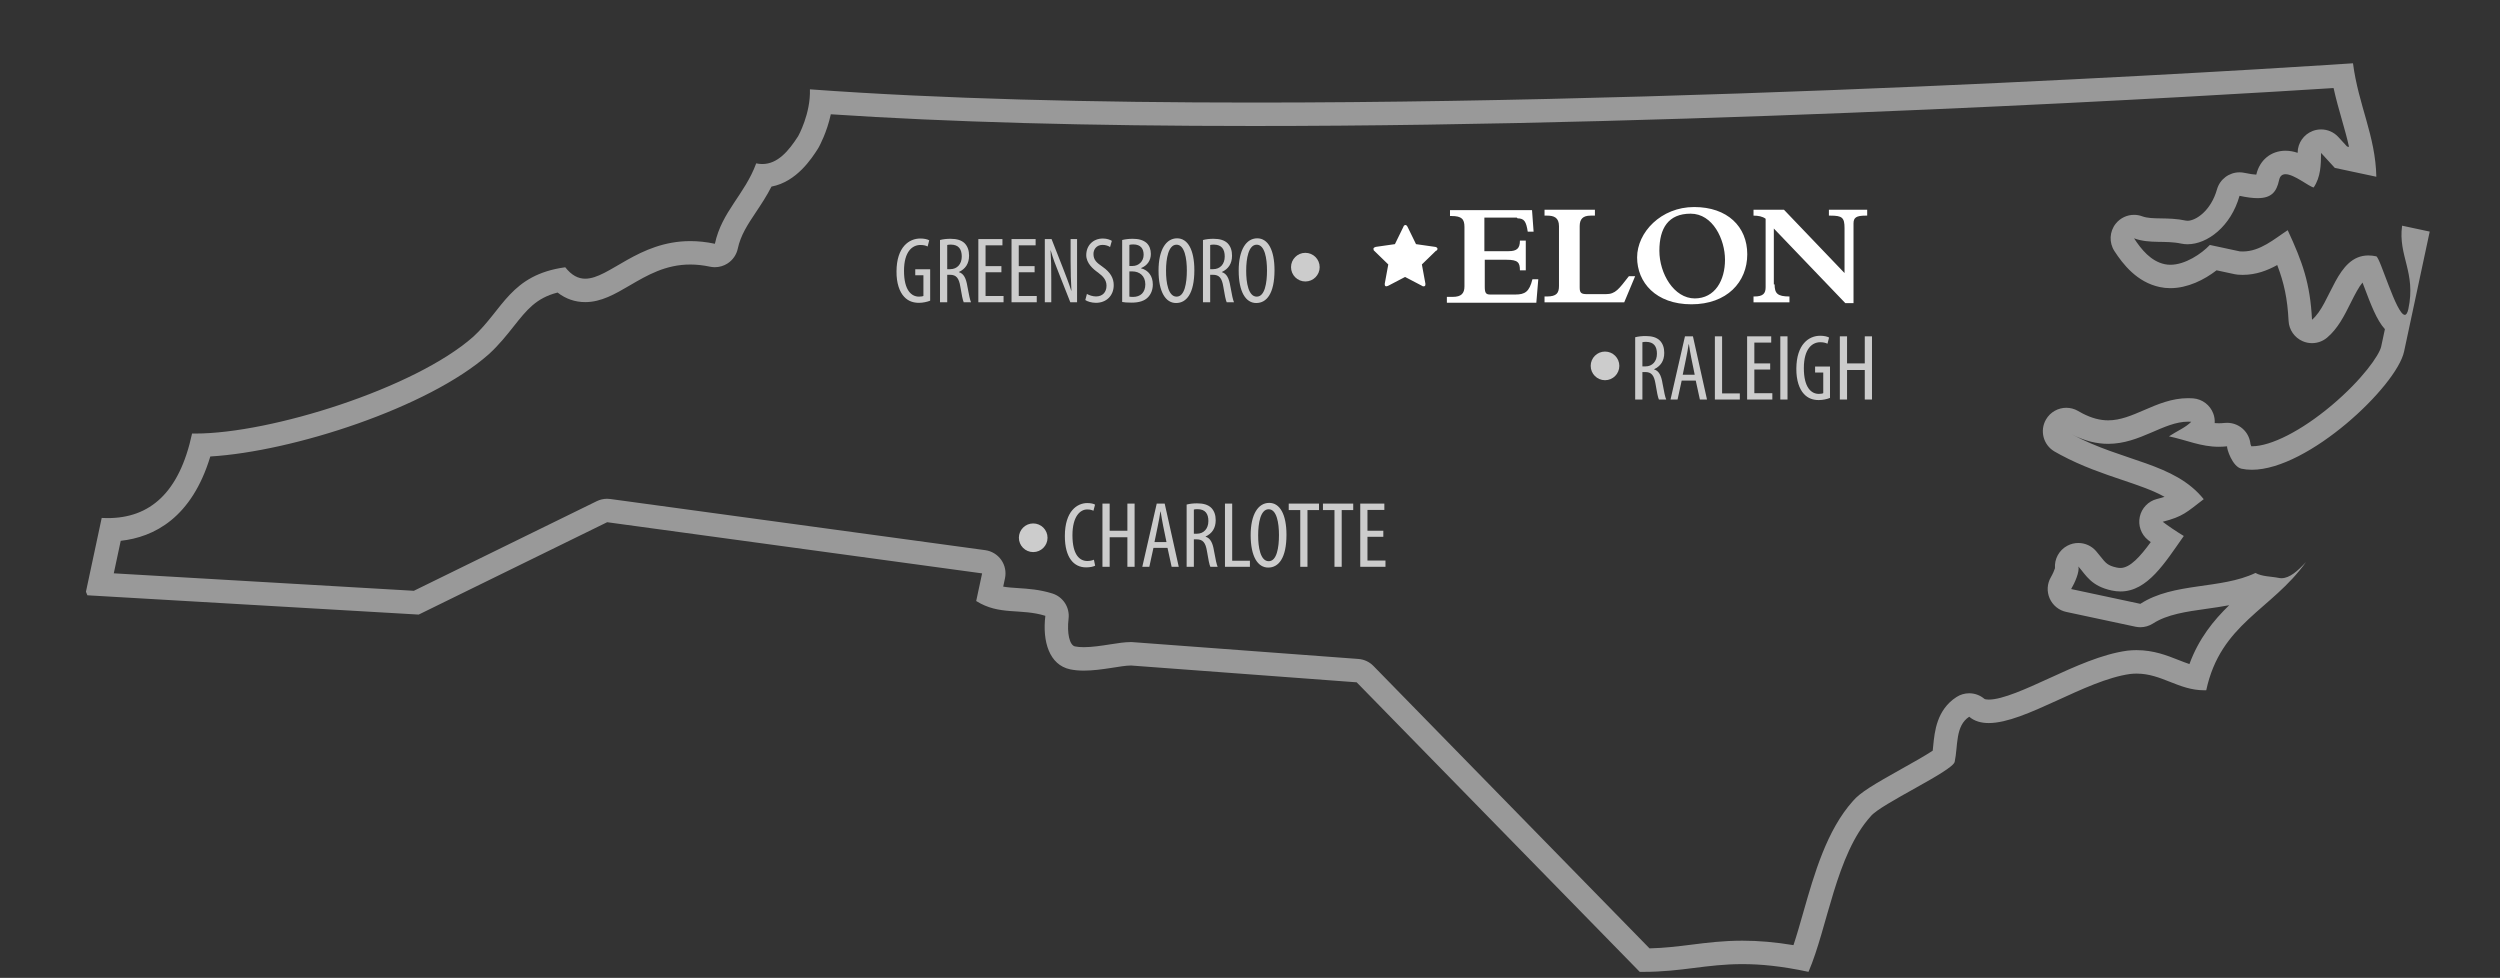 <svg xmlns="http://www.w3.org/2000/svg" viewBox="0 0 640 250.334"><rect x="0" y="0" width="640" height="250.334" fill="#333333" stroke="none"/><path fill="#999" d="M597.393 22.539c.636 2.883 1.396 5.556 2.145 8.174.663 2.331 1.311 4.6 1.812 6.897l-.513-.109-2.214-2.418c-1.158-1.267-2.775-1.95-4.428-1.95-.724 0-1.443.129-2.146.396-2.302.88-3.83 3.077-3.854 5.54v.052c-.987-.328-2.022-.536-3.103-.536-3.713 0-6.639 2.401-7.479 6.12-.604-.029-1.562-.138-3.032-.454-.423-.091-.845-.134-1.263-.134-2.631 0-5.025 1.741-5.771 4.369-1.55 5.477-5.414 8.029-7.541 8.029-.146 0-.272-.013-.396-.038-2.354-.503-4.505-.537-6.404-.567-1.955-.031-3.499-.055-4.821-.542-.678-.249-1.379-.37-2.067-.37-1.787 0-3.526.801-4.688 2.256-1.609 2.019-1.751 4.844-.345 7.011 2.186 3.367 5.77 7.987 11.621 9.222.871.188 1.783.282 2.707.282 4.419 0 8.69-2.139 11.826-4.57l4.676 1.003c.254.054.512.092.771.113.413.034.834.051 1.25.051 3.404 0 6.349-1.132 8.834-2.516 1.747 4.577 2.615 8.561 2.907 14.3.115 2.275 1.511 4.289 3.604 5.197.77.335 1.581.498 2.393.498 1.39 0 2.763-.482 3.864-1.409 2.762-2.324 4.406-5.629 6.002-8.824 1.131-2.266 2.135-4.189 3.062-5.277l.269.699c1.873 4.967 3.354 8.908 5.463 11.232l-.95 4.451c-.465 2.172-4.843 8.481-12.763 15.127-7.646 6.416-15.438 10.401-20.336 10.401l-.151-.001c-.084-.188-.16-.383-.214-.545-.117-1.289-.649-2.521-1.542-3.502-1.146-1.254-2.757-1.957-4.438-1.957-.22 0-.438.012-.656.035-.498.057-.979.082-1.465.082-.354 0-.703-.015-1.057-.041.05-.81-.062-1.633-.354-2.422-.812-2.203-2.828-3.732-5.168-3.915-.416-.032-.845-.048-1.267-.048-4.203 0-7.801 1.553-11.278 3.054-3.125 1.349-6.074 2.623-9.209 2.623-2.105 0-4.257-.579-6.562-1.77-.393-.21-.783-.428-1.176-.651-.939-.538-1.964-.794-2.979-.794-2.064 0-4.08 1.072-5.19 2.989-1.656 2.854-.697 6.509 2.146 8.183.532.314 1.072.613 1.604.892 5.521 2.954 10.946 4.785 15.732 6.401 4.183 1.408 7.837 2.644 10.863 4.329-.543.186-1.179.357-1.978.564-2.194.566-3.884 2.326-4.36 4.542-.479 2.217.334 4.515 2.1 5.938.203.164.442.349.709.545-2.629 3.604-5.271 6.623-7.76 6.623-.302 0-.625-.035-.957-.106-2.299-.489-2.838-1.171-4.14-2.815-.343-.433-.729-.92-1.163-1.418-1.171-1.342-2.832-2.055-4.521-2.055-.957 0-1.924.229-2.812.702-2.133 1.133-3.346 3.408-3.167 5.748-.158.519-.559 1.466-1.043 2.296-.979 1.662-1.092 3.689-.312 5.453.777 1.763 2.354 3.045 4.235 3.447l17.716 3.785c.414.088.834.133 1.254.133 1.146 0 2.28-.329 3.261-.963 3.592-2.322 8.475-3.021 13.644-3.748 1.933-.273 3.892-.551 5.845-.92-3.976 3.854-7.765 8.488-10.182 15.062-.869-.281-1.771-.646-2.764-1.029-3.007-1.188-6.41-2.535-10.765-2.535-.759 0-1.528.043-2.291.127l-.166.021c-6.451.896-13.287 4.022-19.896 7.048-5.874 2.688-11.946 5.465-15.493 5.465-.541 0-.985-.08-1.134-.203-1.11-.938-2.486-1.414-3.868-1.414-1.132 0-2.271.319-3.27.972-5.043 3.271-5.588 8.812-5.944 12.479-.042.428-.083.844-.129 1.241-1.804 1.218-5.406 3.235-7.953 4.658-7.213 4.034-10.654 6.08-12.451 8.211-6.727 7.494-9.908 18.662-12.723 28.521-.845 2.957-1.654 5.812-2.517 8.396-4.634-.769-8.938-1.144-13.062-1.144-4.939 0-9.062.521-13.044 1.021-3.507.438-6.839.855-10.746.949l-70.682-72.303c-1.021-1.045-2.392-1.684-3.849-1.789l-57.719-4.299-.337-.019-.231-.002c-1.522 0-3.233.271-5.213.577-2.172.34-4.634.729-6.79.729-.89 0-1.652-.063-2.261-.197-1.386-.297-2.091-3.354-1.64-7.113.345-2.873-1.411-5.584-4.174-6.443-3.26-1.015-6.174-1.203-8.745-1.371-1.426-.095-2.668-.175-3.817-.379l.457-2.134c.35-1.633.003-3.337-.957-4.703-.959-1.364-2.445-2.271-4.1-2.498l-95.984-13.096c-.27-.036-.541-.058-.811-.058-.912 0-1.815.207-2.64.609l-46.838 22.948-76.818-4.472 1.777-8.322c8.528-.941 18.175-5.854 22.934-21.587 21.129-1.281 55.727-12.458 71.251-26.141l.084-.075c2.583-2.364 4.565-4.868 6.315-7.076 3.376-4.263 5.76-7.271 11.245-8.678 2.116 1.628 4.486 2.449 7.082 2.449 4.095 0 7.636-2.068 11.385-4.259 4.515-2.637 9.184-5.365 15.52-5.364 1.622 0 3.314.186 5.028.552.415.089.835.132 1.253.132 1.149 0 2.284-.331 3.264-.965 1.335-.865 2.272-2.226 2.604-3.782.74-3.47 2.557-6.198 4.661-9.355 1.297-1.948 2.711-4.07 3.971-6.533 6.463-1.228 10.323-7.258 11.877-9.686l.182-.305c.288-.514 2.125-3.912 3.128-8.521 29.787 1.991 66.159 2.999 108.24 2.999 117.915.003 248.632-7.935 276.464-9.715m4.973-6.338s-147.979 10.056-281.423 10.056c-40.771 0-80.171-.938-113.604-3.388.214 6.231-3.003 11.981-3.003 11.981-2.469 3.858-5.292 7.141-9.18 7.141-.504 0-1.026-.055-1.568-.171-2.947 8.009-8.812 12.327-10.575 20.587-2.23-.476-4.32-.684-6.281-.684-13.35-.001-20.784 9.623-26.905 9.623-1.784 0-3.456-.816-5.13-2.927-14.013 1.936-15.906 10.797-23.562 17.806-15 13.221-51.827 24.765-71.125 24.765l-.84-.008c-3.258 15.228-10.837 21.652-21.612 21.652-.502 0-1.009-.015-1.524-.041l-4.033 18.895.367.906 84.816 4.938 48.253-23.646 95.984 13.1-1.516 7.076c5.981 3.758 11.345 1.812 17.705 3.787-.794 6.619 1.021 12.562 6.339 13.699 1.107.234 2.299.33 3.519.33 4.559 0 9.517-1.305 12.003-1.305l.122.001 57.716 4.299 72.457 74.117.963.006c9.812 0 16.074-1.983 25.345-1.983 4.618 0 9.979.494 16.901 1.978 4.889-11.317 7.031-29.998 15.936-39.823 2.519-3.148 20.979-11.568 21.488-13.938.878-4.12.115-9.211 3.718-11.545 1.352 1.141 3.049 1.617 5.001 1.617 9.359 0 24.631-10.961 36.219-12.567.562-.062 1.104-.093 1.632-.093 6.451 0 10.723 4.268 17.313 4.268l.517-.009c3.67-17.122 16.741-20.497 25.54-32.823-2.138 2.309-4.194 4.143-6.286 4.143-.24 0-.486-.022-.731-.078-1.779-.381-4.271-.312-5.919-1.271-8.918 4.259-20.87 2.349-29.473 7.91l-17.715-3.785c.975-1.653 2.195-4.479 1.854-5.778 1.986 2.278 3.255 5.021 8.564 6.155.77.162 1.5.239 2.211.239 6.954 0 11.403-7.396 16.209-14.201-1.639-.98-4.328-2.777-5.393-3.64 5.225-1.354 6.071-2.398 10.492-5.781-7.558-9.37-20.534-9.511-33.823-16.63-.446-.231-.899-.482-1.36-.754.453.261.907.512 1.36.754 3.455 1.793 6.539 2.461 9.354 2.461 8.211 0 14.151-5.677 20.488-5.677.27 0 .53.01.797.03-1.539 1.525-3.582 2.322-5.716 3.728 4.625.986 8.153 2.67 12.759 2.67.687 0 1.391-.037 2.123-.118-.121.595 1.354 5.235 3.7 5.739.843.18 1.729.266 2.646.266 14.459 0 37.062-21.39 38.965-30.273 1.262-5.905 4.039-18.896 6.561-30.7 0 0-4.714-1.004-7.07-1.512-1.062 7.797 3.617 11.886 1.604 21.329-.229 1.051-.539 1.499-.913 1.499-2.146 0-6.305-14.774-7.316-14.984-.709-.152-1.375-.224-2-.224-8.214-.001-9.546 12.349-14.436 16.464-.479-9.345-2.414-14.726-6.221-22.93-3.386 2.196-7.002 5.45-11.518 5.45-.252 0-.507-.01-.764-.031l-7.654-1.642c-2.13 2.265-6.312 5.075-10.104 5.075-.49 0-.979-.047-1.446-.148-3.532-.745-5.984-3.75-7.85-6.622 4.014 1.478 7.926.465 12.044 1.346.534.114 1.088.171 1.647.171 5.069 0 11.098-4.547 13.312-12.397 1.854.398 3.375.595 4.621.595 3.513 0 4.854-1.568 5.506-4.62.229-1.1.844-1.508 1.646-1.508 2.223 0 5.916 3.124 7.207 3.396 1.816-2.697 1.854-5.768 1.894-8.848l3.511 3.835 10.638 2.268c-.226-10.558-4.576-18.256-5.978-29.048z"/><path fill="#fff" d="M368,63.7c0,.2-.1.3-.3.5h-.1l-3.6,3.5.9,4.9v.2c0,.3-.1.5-.4.5s-.3,0-.4-.1l-4.4-2.3-4.4,2.3c-.1,0-.3.1-.4.1-.3,0-.4-.2-.4-.5v-.2l.9-4.9-3.6-3.5c-.1,0-.2-.3-.2-.5,0-.3.3-.4.6-.5l4.9-.7,2.2-4.5c0-.2.3-.4.5-.4s.4.2.5.4l2.2,4.5,4.9.7c.2,0,.6.2.6.5ZM387.9,75.4h-6.4c-1.1,0-1.4-.4-1.4-2v-6.9h5.6c2.9,0,3.4.7,3.4,2.7h1.5v-7.6h-1.5c0,2-.8,2.7-2.9,2.7h-6.2v-8.6h8.3l.2.2c1.7,0,2.2.8,2.6,3.4h1.5l-.4-5.5h-21v1.5h.4c2.6,0,3.3.8,3.3,2.8v15.2c0,1.8-.8,2.7-3,2.7h-1.5v1.5h22.9l.5-6h-1.5c-.8,3.2-1.9,3.9-4.4,3.9ZM417,70.7c-2.6,3.3-3.4,4.6-5.9,4.6h-4.8c-1.5,0-1.9-.3-1.9-1.7v-15.7c0-1.8.8-2.7,2.8-2.7h1.1v-1.5h-12.9v1.5h.7c1.7,0,3,.5,3,2.7v15.3c0,1.8-.6,2.7-3.1,2.7h-.6v1.5h20.4,0c0,0,2.8-6.7,2.8-6.7h-1.5ZM433.7,53h0,0ZM447.3,65.1c0,7.1-5.2,12.8-14.3,12.8s-13.9-5.6-13.9-12,6.1-12.9,14.6-12.9,13.6,5,13.6,12.1ZM441.6,66.5c0-5.2-3.1-11.8-8.8-11.8s-8,3.7-8,9.5,3.7,12.2,9.1,12.2h-.1c5.3,0,7.8-4.7,7.8-9.9ZM468.2,53.7v1.5h.4c3,0,3.6.5,3.6,3.2v11.5l-15.5-16.2h-7.8v1.5c1.2,0,2.3.2,3.1.8v17.5c0,1.6-.6,2.4-2.9,2.4h-.2v1.5h9.2v-1.5c-3.1,0-3.8-.8-3.8-3.1h-.2c0,0,0-14.3,0-14.3l18.3,19.1h2.1v-20.4c0-1.5.7-2,3.1-2h.4v-1.5h-9.8Z"/><circle fill="#ccc" cx="334.17" cy="68.391" r="3.667"/><circle fill="#ccc" cx="264.501" cy="137.667" r="3.667"/><circle fill="#ccc" cx="410.884" cy="93.667" r="3.667"/><g fill="#ccc"><path d="M418.607 86.337c.792-.216 1.752-.312 2.664-.312 1.607 0 2.809.336 3.648 1.151.792.816 1.128 1.896 1.128 3.169 0 2.063-.96 3.408-2.593 4.176v.048c1.201.36 1.824 1.513 2.16 3.625.385 2.208.697 3.576.937 4.08h-1.872c-.24-.48-.553-2.017-.864-3.984-.36-2.232-1.056-3.048-2.64-3.048h-.721v7.032h-1.848v-15.937zm1.848 7.465h.768c1.777 0 2.953-1.296 2.953-3.24 0-1.849-.768-3.024-2.76-3.049-.361 0-.721.024-.961.097v6.192zM430.512 97.426l-1.057 4.849h-1.801l3.697-16.178h2.04l3.601 16.178h-1.824l-1.057-4.849h-3.599zm3.336-1.488l-.84-4.104c-.24-1.152-.457-2.497-.648-3.697h-.072c-.191 1.225-.432 2.617-.672 3.721l-.84 4.08h3.072zM439.007 86.097h1.849v14.617h4.536v1.561h-6.385v-16.178zM453.168 94.594h-4.057v6.072h4.607v1.608h-6.456v-16.177h6.169v1.608h-4.32v5.328h4.057v1.561zM457.606 86.097v16.178h-1.849v-16.178h1.849zM468.479 101.866c-.672.288-1.848.552-2.855.552-1.416 0-2.736-.384-3.816-1.56-1.176-1.248-1.969-3.48-1.944-6.457.024-6.312 3.24-8.448 6.097-8.448 1.008 0 1.8.191 2.28.456l-.408 1.584c-.433-.216-.984-.384-1.849-.384-2.016 0-4.199 1.607-4.199 6.624 0 4.993 1.896 6.601 3.84 6.601.624 0 .984-.096 1.128-.191v-5.281h-2.089v-1.535h3.816v8.039zM472.846 86.097v6.937h4.537v-6.937h1.848v16.178h-1.848v-7.561h-4.537v7.561h-1.848v-16.178h1.848z"/></g><g fill="#ccc"><path d="M280.354 144.817c-.504.264-1.32.432-2.328.432-3.144 0-5.424-2.52-5.424-8.016 0-6.408 3.168-8.449 5.736-8.449.96 0 1.68.191 1.992.408l-.408 1.561c-.384-.168-.768-.336-1.608-.336-1.728 0-3.768 1.68-3.768 6.625 0 4.967 1.824 6.576 3.816 6.576.696 0 1.296-.168 1.68-.336l.312 1.535zM284.074 128.929v6.936h4.537v-6.936h1.848v16.178h-1.848v-7.561h-4.537v7.561h-1.848v-16.178h1.848zM295.282 140.257l-1.056 4.85h-1.8l3.696-16.178h2.041l3.6 16.178h-1.824l-1.056-4.85h-3.601zm3.336-1.488l-.84-4.104c-.24-1.152-.456-2.496-.648-3.697h-.072c-.192 1.225-.432 2.617-.672 3.721l-.84 4.08h3.072zM303.777 129.169c.792-.217 1.752-.312 2.665-.312 1.608 0 2.808.336 3.648 1.152.792.816 1.128 1.896 1.128 3.168 0 2.064-.96 3.408-2.592 4.176v.049c1.2.359 1.824 1.512 2.16 3.625.384 2.207.696 3.576.936 4.08h-1.872c-.24-.48-.552-2.018-.864-3.984-.36-2.232-1.056-3.049-2.64-3.049h-.72v7.033h-1.848v-15.938zm1.848 7.465h.768c1.776 0 2.953-1.297 2.953-3.24 0-1.85-.768-3.025-2.76-3.049-.36 0-.72.023-.96.096v6.193zM313.593 128.929h1.848v14.617h4.537v1.561h-6.385v-16.178zM324.658 145.298c-2.688 0-4.489-2.855-4.489-8.305 0-5.352 1.944-8.256 4.752-8.256 2.76 0 4.416 3 4.416 8.16 0 6.049-2.064 8.4-4.656 8.4h-.023zm.144-1.633c2.064 0 2.616-3.527 2.616-6.695 0-3.025-.552-6.602-2.641-6.602-2.088 0-2.688 3.553-2.688 6.625-.024 3.145.6 6.672 2.688 6.672h.025zM332.866 130.585h-2.952v-1.656h7.752v1.656h-2.951v14.521h-1.849v-14.521zM341.625 130.585h-2.951v-1.656h7.752v1.656h-2.952v14.521h-1.849v-14.521zM354.129 137.425h-4.057v6.072h4.609v1.609h-6.457v-16.178h6.169v1.607h-4.321v5.328h4.057v1.562z"/></g><g fill="#ccc"><path d="M238.121 76.971c-.672.288-1.848.552-2.856.552-1.416 0-2.736-.384-3.816-1.56-1.176-1.248-1.968-3.48-1.943-6.457.023-6.312 3.24-8.448 6.096-8.448 1.009 0 1.801.192 2.28.456l-.408 1.584c-.432-.216-.983-.384-1.848-.384-2.017 0-4.2 1.608-4.2 6.624 0 4.993 1.896 6.601 3.84 6.601.624 0 .984-.096 1.128-.191v-5.28h-2.088v-1.538h3.816v8.041zM240.641 61.442c.792-.216 1.752-.312 2.664-.312 1.608 0 2.808.336 3.648 1.151.792.816 1.128 1.896 1.128 3.169 0 2.063-.96 3.408-2.593 4.176v.048c1.2.36 1.824 1.513 2.161 3.625.384 2.208.695 3.576.936 4.08h-1.872c-.24-.48-.552-2.017-.864-3.984-.36-2.232-1.056-3.048-2.64-3.048h-.721v7.032h-1.848v-15.937zm1.847 7.465h.769c1.775 0 2.952-1.296 2.952-3.24 0-1.849-.769-3.024-2.761-3.049-.359 0-.72.024-.96.097v6.192zM256.361 69.699h-4.057v6.072h4.608v1.608h-6.456v-16.177h6.168v1.608h-4.32v5.328h4.057v1.561zM264.857 69.699h-4.057v6.072h4.608v1.608h-6.456v-16.177h6.168v1.608h-4.32v5.328h4.057v1.561zM267.473 77.379v-16.177h1.729l2.977 7.585c.672 1.752 1.512 3.889 2.063 5.641h.048c-.144-2.544-.216-4.633-.216-7.44v-5.785h1.656v16.178h-1.728l-3.072-7.776c-.673-1.633-1.368-3.48-1.944-5.497h-.048c.144 2.16.191 4.225.191 7.681v5.593h-1.656zM278.249 75.244c.552.336 1.512.647 2.328.647 1.681 0 2.688-1.104 2.688-2.736 0-1.488-.864-2.4-2.137-3.36-1.271-.888-3.048-2.399-3.048-4.488 0-2.448 1.729-4.248 4.272-4.248 1.008 0 1.896.336 2.28.6l-.456 1.584c-.408-.287-1.08-.552-1.92-.552-1.585 0-2.329 1.2-2.329 2.305 0 1.607.841 2.256 2.377 3.336 1.944 1.368 2.808 2.856 2.808 4.656 0 2.784-1.968 4.536-4.536 4.536-1.104 0-2.28-.359-2.736-.72l.409-1.56zM287.273 61.442c.768-.191 1.68-.312 2.712-.312 1.464 0 2.712.312 3.576 1.104.696.672 1.057 1.633 1.057 2.784 0 1.656-.912 2.977-2.497 3.601v.072c1.873.479 3.001 1.992 3.001 4.128 0 1.32-.433 2.4-1.152 3.192-.912 1.032-2.424 1.464-4.272 1.464-1.2 0-1.92-.071-2.424-.168v-15.865zm1.848 6.648h.84c1.513 0 2.809-1.176 2.809-2.856 0-1.512-.696-2.664-2.664-2.664-.433 0-.769.048-.984.12v5.4zm0 7.849c.216.048.528.072.937.072 1.896 0 3.144-1.128 3.144-3.216 0-2.232-1.536-3.289-3.264-3.312h-.816v6.456zM301.073 77.572c-2.688 0-4.488-2.856-4.488-8.305 0-5.353 1.943-8.257 4.752-8.257 2.76 0 4.416 3 4.416 8.16 0 6.049-2.063 8.401-4.656 8.401h-.024zm.144-1.633c2.064 0 2.616-3.528 2.616-6.696 0-3.024-.552-6.601-2.641-6.601-2.088 0-2.688 3.553-2.688 6.625-.024 3.144.6 6.672 2.688 6.672h.025zM307.961 61.442c.792-.216 1.752-.312 2.664-.312 1.608 0 2.808.336 3.648 1.151.792.816 1.128 1.896 1.128 3.169 0 2.063-.96 3.408-2.593 4.176v.048c1.2.36 1.824 1.513 2.161 3.625.384 2.208.695 3.576.936 4.08h-1.872c-.24-.48-.552-2.017-.864-3.984-.36-2.232-1.056-3.048-2.64-3.048h-.721v7.032h-1.848v-15.937zm1.848 7.465h.769c1.775 0 2.952-1.296 2.952-3.24 0-1.849-.769-3.024-2.761-3.049-.359 0-.72.024-.96.097v6.192zM321.594 77.572c-2.688 0-4.489-2.856-4.489-8.305 0-5.353 1.944-8.257 4.753-8.257 2.76 0 4.416 3 4.416 8.16 0 6.049-2.063 8.401-4.656 8.401h-.024zm.143-1.633c2.064 0 2.616-3.528 2.616-6.696 0-3.024-.552-6.601-2.64-6.601-2.089 0-2.688 3.553-2.688 6.625-.024 3.144.6 6.672 2.688 6.672h.024z"/></g></svg>